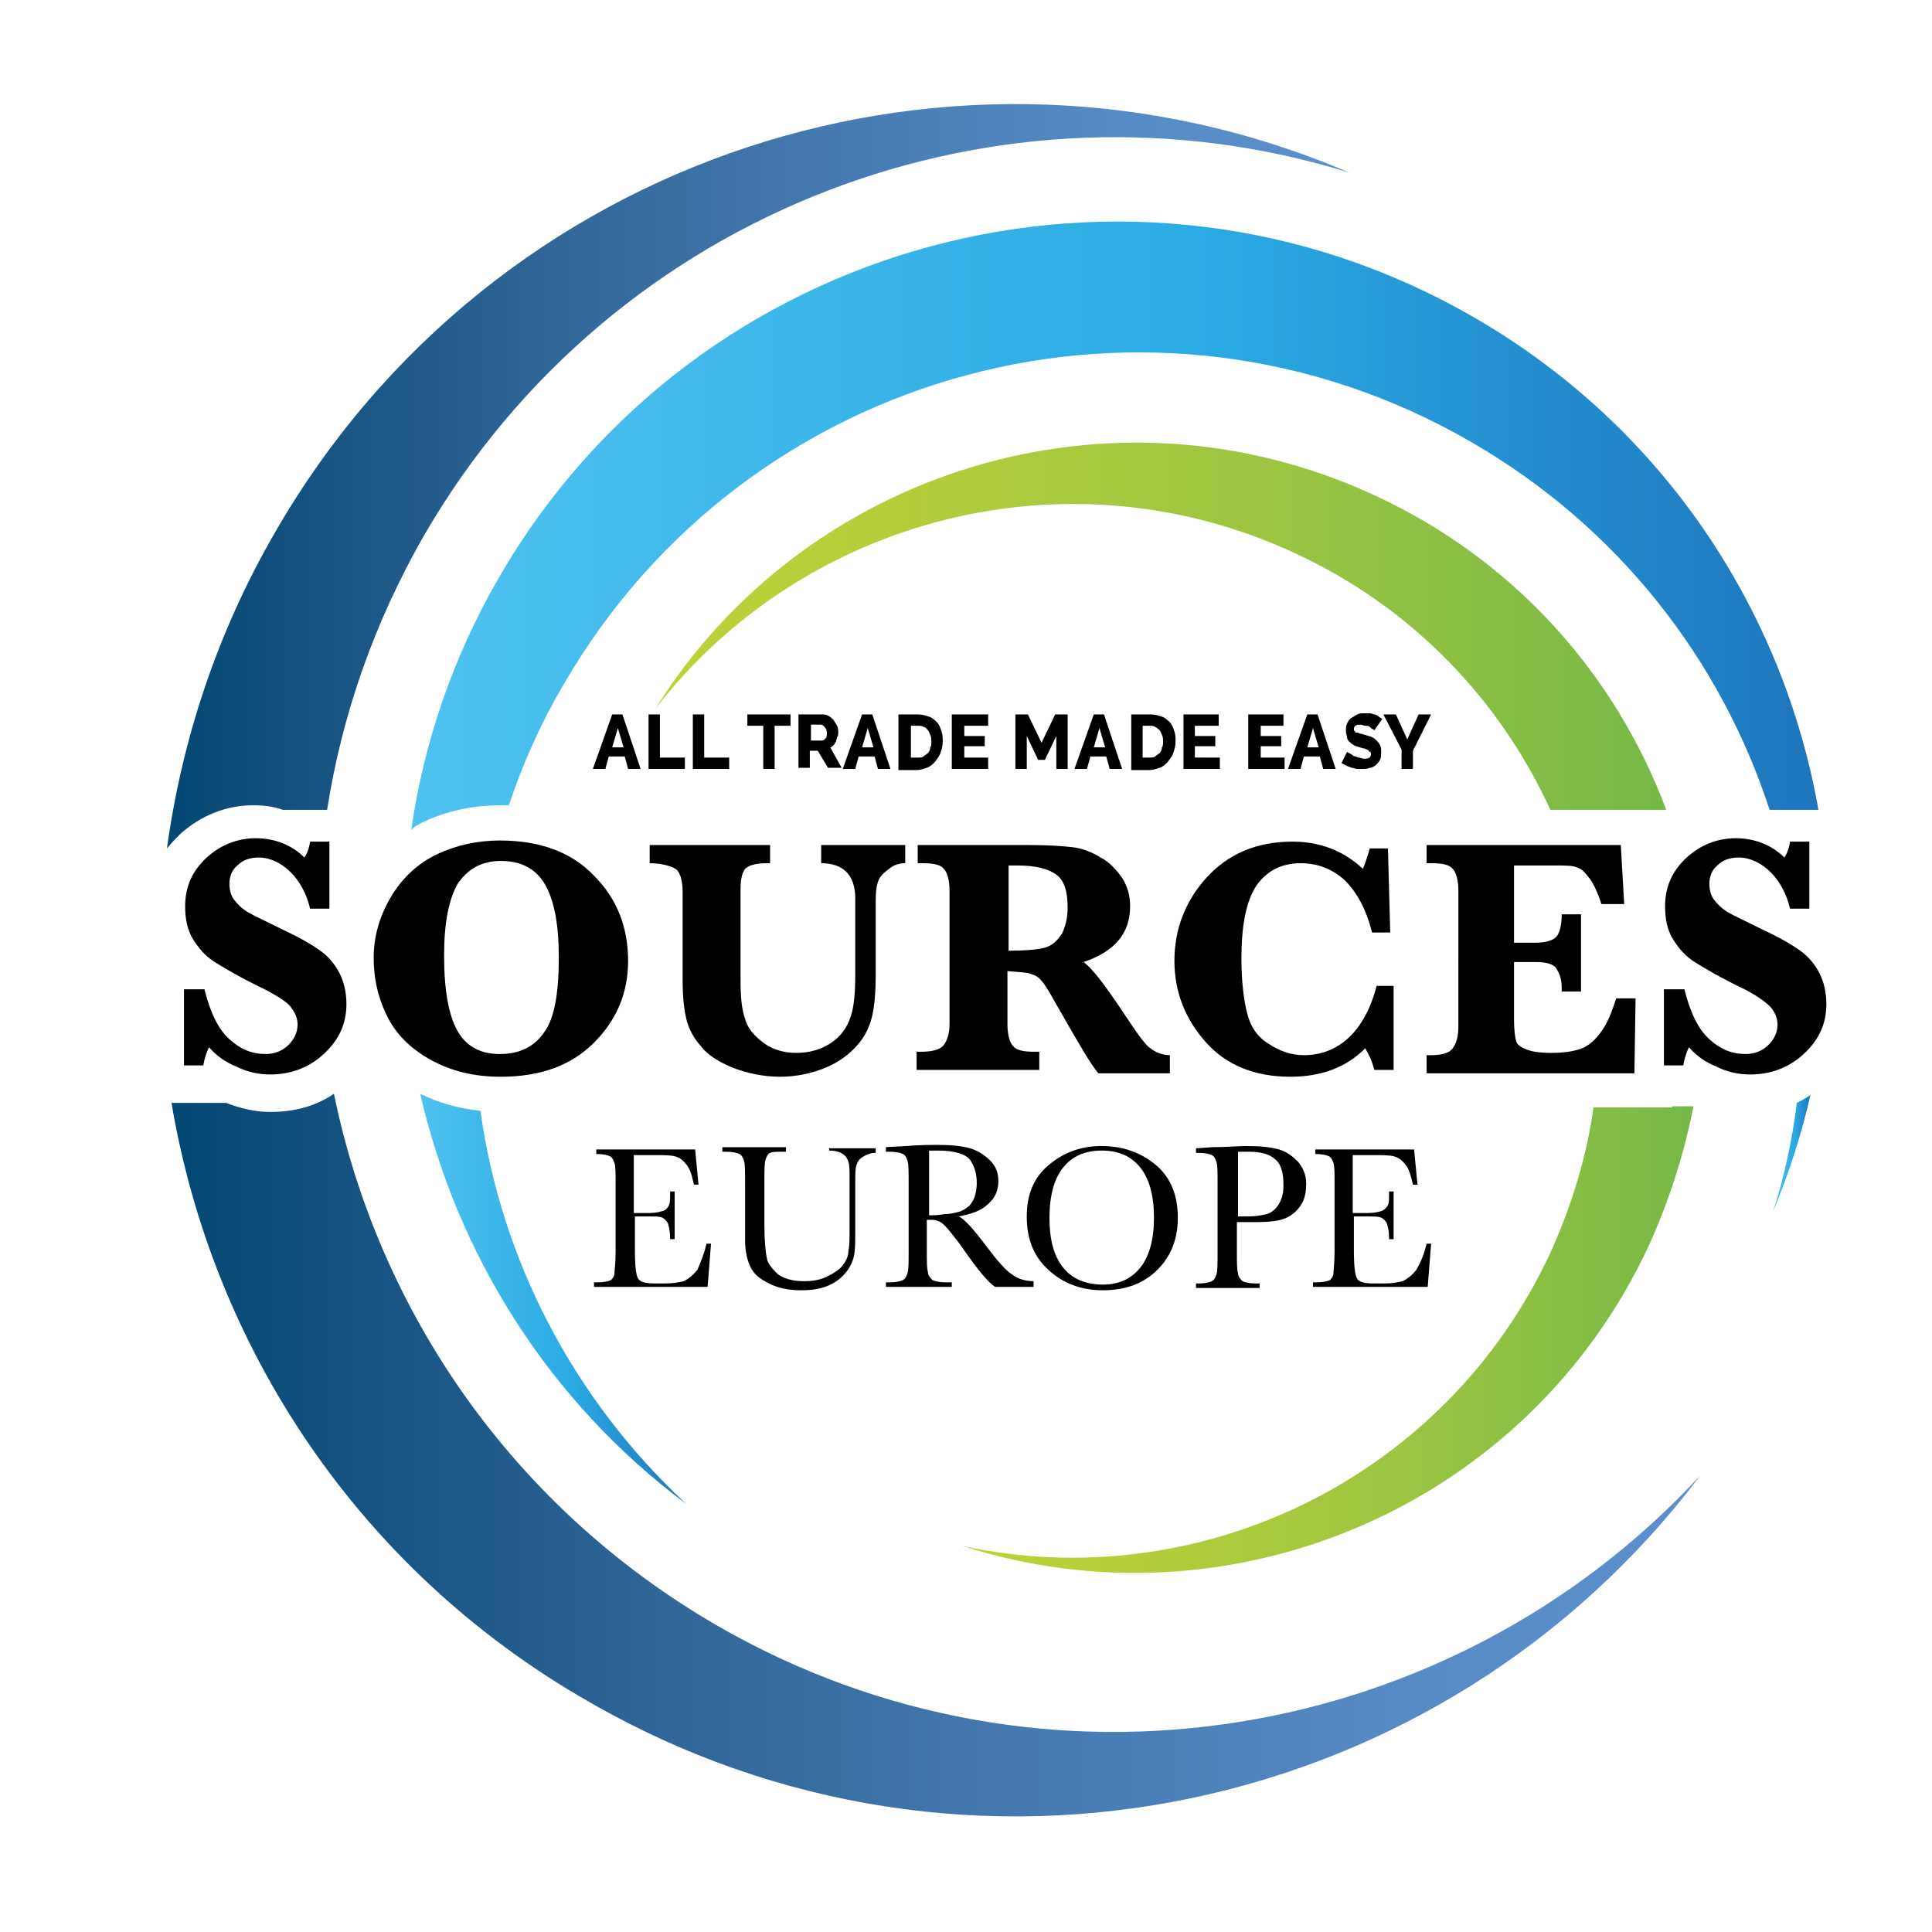 <svg xmlns="http://www.w3.org/2000/svg" xmlns:xlink="http://www.w3.org/1999/xlink" id="Livello_1" x="0px" y="0px" viewBox="0 0 170.1 170.1" style="enable-background:new 0 0 170.1 170.1;" xml:space="preserve"><style type="text/css">	.st0{fill-rule:evenodd;clip-rule:evenodd;fill:url(#SVGID_1_);}	.st1{fill-rule:evenodd;clip-rule:evenodd;fill:url(#SVGID_00000011728126768086180230000008883905366010539411_);}	.st2{fill-rule:evenodd;clip-rule:evenodd;fill:url(#SVGID_00000011734532477525245060000011988060359102461582_);}	.st3{fill-rule:evenodd;clip-rule:evenodd;fill:url(#SVGID_00000174595525100116436850000003932001143351204499_);}	.st4{fill-rule:evenodd;clip-rule:evenodd;fill:url(#SVGID_00000075129112016795468570000006751589827643684018_);}	.st5{fill-rule:evenodd;clip-rule:evenodd;fill:url(#SVGID_00000072992825912076064810000014096599444709225103_);}	.st6{fill-rule:evenodd;clip-rule:evenodd;fill:url(#SVGID_00000013895894858537472220000016434708396217766332_);}</style><g>	<path d="M62.2,109.5h0.4l-0.3,3.8H52.3v-0.4h0.3c0.6,0,1-0.1,1.2-0.2c0.2-0.2,0.3-0.4,0.3-0.6c0-0.2,0.1-0.9,0.1-1.9v-6  c0-0.9,0-1.5-0.1-1.8s-0.2-0.5-0.4-0.6c-0.2-0.1-0.6-0.2-1.2-0.2v-0.4h8.7l0.3,3.1h-0.4c-0.2-0.9-0.4-1.5-0.7-1.8  c-0.3-0.4-0.6-0.6-1-0.7c-0.4-0.1-1-0.1-1.9-0.1h-1.7v5.1h1.3c0.6,0,1-0.1,1.3-0.2s0.4-0.3,0.5-0.5c0.1-0.2,0.1-0.6,0.1-1.2h0.4  v4.2H59c0-0.7-0.1-1.1-0.2-1.4c-0.1-0.2-0.3-0.4-0.5-0.5c-0.2-0.1-0.6-0.1-1.1-0.1h-1.3v2.9c0,1.5,0.1,2.3,0.3,2.6  c0.2,0.3,0.7,0.4,1.5,0.4h0.9c0.6,0,1.2-0.1,1.6-0.2c0.4-0.2,0.8-0.5,1.2-1C61.7,111.1,62,110.4,62.2,109.5z"></path>	<path d="M73,101.1h4.1v0.4c-0.5,0-0.9,0.2-1.2,0.4c-0.3,0.2-0.4,0.4-0.5,0.7c-0.1,0.3-0.1,0.8-0.1,1.5v4.1c0,1,0,1.8-0.1,2.3  c-0.1,0.5-0.3,1-0.7,1.5c-0.4,0.5-0.9,0.9-1.6,1.2s-1.5,0.4-2.4,0.4c-1.1,0-2-0.2-2.8-0.6c-0.8-0.4-1.3-0.8-1.6-1.4  c-0.3-0.6-0.5-1.4-0.5-2.4l0-1.3v-3.8c0-1,0-1.6-0.1-1.9c-0.1-0.3-0.2-0.5-0.4-0.6c-0.2-0.1-0.6-0.2-1.2-0.2h-0.3v-0.4h5.6v0.4  h-0.2c-0.6,0-1,0-1.2,0.1c-0.2,0.1-0.3,0.3-0.4,0.6c-0.1,0.3-0.1,0.9-0.1,1.9v3.9c0,1.3,0.1,2.3,0.2,2.8c0.1,0.6,0.5,1,1,1.5  c0.6,0.4,1.3,0.6,2.3,0.6c0.7,0,1.4-0.1,2-0.4c0.6-0.3,1.1-0.6,1.4-1c0.3-0.4,0.5-0.8,0.5-1.3c0.1-0.4,0.1-1.1,0.1-2.1v-4.2  c0-0.7,0-1.2-0.1-1.5c-0.1-0.3-0.2-0.5-0.5-0.7c-0.3-0.2-0.7-0.3-1.2-0.3V101.1z"></path>	<path d="M90.9,113.3h-3.3c-0.6-0.4-1.5-1.5-2.7-3.2c-0.4-0.6-0.8-1.1-1.2-1.6c-0.4-0.5-0.7-0.8-0.9-0.9c-0.2-0.1-0.4-0.2-0.7-0.2  h-0.5v2.7c0,1,0,1.6,0.1,1.9c0,0.3,0.2,0.5,0.4,0.7c0.2,0.1,0.6,0.2,1.1,0.2h0.6v0.4H78v-0.4h0.4c0.5,0,0.9-0.1,1.1-0.2  c0.2-0.1,0.3-0.3,0.4-0.6c0.1-0.3,0.1-0.9,0.1-2v-6c0-1,0-1.6-0.1-1.9s-0.2-0.5-0.4-0.6c-0.2-0.1-0.6-0.2-1.2-0.2H78v-0.4l1.8-0.1  c1.2-0.1,2.1-0.1,2.8-0.1c1.2,0,2.1,0.1,2.8,0.3c0.7,0.2,1.3,0.6,1.8,1.1c0.5,0.5,0.7,1.1,0.7,1.8c0,0.8-0.3,1.5-0.9,2  c-0.6,0.6-1.5,0.9-2.6,1.1c0.5,0.2,1.3,1.1,2.5,2.7c0.9,1.2,1.7,2.1,2.2,2.4c0.5,0.4,1.2,0.6,1.9,0.6V113.3z M81.7,107  c0.5,0,0.9,0,1.4-0.1c0.5,0,0.9-0.1,1.3-0.2c0.4-0.1,0.6-0.3,0.9-0.5c0.2-0.2,0.4-0.5,0.5-0.8c0.1-0.3,0.2-0.8,0.2-1.2  c0-0.9-0.2-1.5-0.6-2.1c-0.4-0.5-1.4-0.8-2.8-0.8c-0.2,0-0.5,0-0.8,0V107z"></path>	<path d="M90.4,107.1c0-1.9,0.6-3.4,1.9-4.5c1.3-1.1,2.8-1.7,4.7-1.7c1.9,0,3.5,0.6,4.8,1.7c1.3,1.1,1.9,2.7,1.9,4.6  c0,1.9-0.6,3.4-1.8,4.6c-1.2,1.2-2.8,1.8-4.8,1.8c-1.9,0-3.5-0.6-4.8-1.8C91,110.6,90.4,109.1,90.4,107.1z M92.4,107.2  c0,2,0.4,3.4,1.2,4.4c0.8,1,2,1.5,3.5,1.5c1.4,0,2.5-0.5,3.3-1.5c0.8-1,1.2-2.5,1.2-4.4c0-1.9-0.4-3.4-1.2-4.4  c-0.8-1-1.9-1.5-3.4-1.5c-1.5,0-2.6,0.5-3.4,1.5C92.8,103.8,92.4,105.3,92.4,107.2z"></path>	<path d="M108.9,107.6v2.6c0,1,0,1.6,0.1,1.9c0,0.3,0.2,0.5,0.4,0.7c0.2,0.1,0.6,0.2,1.1,0.2h0.4v0.4h-5.6v-0.4h0.3  c0.5,0,0.9-0.1,1.1-0.2c0.2-0.1,0.3-0.3,0.4-0.6c0.1-0.3,0.1-0.9,0.1-2v-6c0-1,0-1.6-0.1-1.9s-0.2-0.5-0.4-0.6  c-0.2-0.1-0.6-0.2-1.2-0.2h-0.2v-0.4l1.5-0.1c1.2,0,2.2-0.1,2.9-0.1c1.3,0,2.2,0.1,2.9,0.3c0.7,0.2,1.2,0.6,1.7,1.1  c0.4,0.5,0.7,1.1,0.7,1.9c0,0.7-0.1,1.3-0.4,1.8c-0.3,0.5-0.7,0.9-1.3,1.2c-0.6,0.3-1.5,0.4-2.9,0.4H108.9z M108.9,107.1h0.9  c0.7,0,1.3-0.1,1.7-0.2c0.4-0.1,0.8-0.4,1.1-0.9s0.4-1,0.4-1.7c0-1-0.2-1.8-0.7-2.2c-0.5-0.5-1.3-0.7-2.4-0.7c-0.4,0-0.7,0-0.9,0  V107.1z"></path>	<path d="M125.6,109.5h0.4l-0.3,3.8h-10.1v-0.4h0.3c0.6,0,1-0.1,1.2-0.2c0.2-0.2,0.3-0.4,0.3-0.6c0-0.2,0.1-0.9,0.1-1.9v-6  c0-0.9,0-1.5-0.1-1.8c-0.1-0.3-0.2-0.5-0.4-0.6c-0.2-0.1-0.6-0.2-1.2-0.2v-0.4h8.7l0.3,3.1h-0.4c-0.2-0.9-0.4-1.5-0.7-1.8  c-0.3-0.4-0.6-0.6-1-0.7c-0.4-0.1-1-0.1-1.9-0.1h-1.7v5.1h1.3c0.6,0,1-0.1,1.3-0.2c0.2-0.1,0.4-0.3,0.5-0.5  c0.1-0.2,0.1-0.6,0.1-1.2h0.4v4.2h-0.4c0-0.7-0.1-1.1-0.2-1.4c-0.1-0.2-0.3-0.4-0.5-0.5c-0.2-0.1-0.6-0.1-1.1-0.1h-1.3v2.9  c0,1.5,0.1,2.3,0.3,2.6c0.2,0.3,0.7,0.4,1.5,0.4h0.9c0.6,0,1.2-0.1,1.6-0.2c0.4-0.2,0.8-0.5,1.2-1  C125.1,111.1,125.4,110.4,125.6,109.5z"></path></g><g>	<linearGradient id="SVGID_1_" gradientUnits="userSpaceOnUse" x1="14.71" y1="41.913" x2="118.914" y2="41.913">		<stop offset="0" style="stop-color:#004773"></stop>		<stop offset="3.248614e-02" style="stop-color:#094A77"></stop>		<stop offset="0.313" style="stop-color:#2F6597"></stop>		<stop offset="0.576" style="stop-color:#477BB3"></stop>		<stop offset="0.812" style="stop-color:#568BC6"></stop>		<stop offset="1" style="stop-color:#5C90CC"></stop>	</linearGradient>	<path class="st0" d="M15.9,73.4c1.8-1.6,4-2.5,6.4-2.5c0.9,0,1.8,0.1,2.6,0.4h3.9c1.3-8.3,4.1-16.4,8.5-24.1  c16.7-28.9,50.9-41.5,81.5-32C84.3,0.4,43.4,13.5,24.2,46.9c-5.1,8.8-8.2,18.3-9.5,27.8C15.1,74.2,15.5,73.8,15.9,73.4z"></path>			<linearGradient id="SVGID_00000100356478991017680000000015200353691126931114_" gradientUnits="userSpaceOnUse" x1="15.129" y1="128.134" x2="149.71" y2="128.134">		<stop offset="0" style="stop-color:#004773"></stop>		<stop offset="3.248614e-02" style="stop-color:#094A77"></stop>		<stop offset="0.313" style="stop-color:#2F6597"></stop>		<stop offset="0.576" style="stop-color:#477BB3"></stop>		<stop offset="0.812" style="stop-color:#568BC6"></stop>		<stop offset="1" style="stop-color:#5C90CC"></stop>	</linearGradient>	<path style="fill-rule:evenodd;clip-rule:evenodd;fill:url(#SVGID_00000100356478991017680000000015200353691126931114_);" d="  M63.1,143.1C45,132.6,33.3,115.3,29.4,96.3c-1.6,1.1-3.5,1.6-5.6,1.6c-1.3,0-2.6-0.3-3.9-0.8h-4.8c3.6,21.4,16.4,41.1,36.7,52.7  c33.4,19.3,75.3,10.1,97.9-19.9C127.9,153.5,92,159.8,63.1,143.1z"></path></g><g>	<path d="M53.9,62.9h0.9l1.6,4.8h-1.1l-0.3-1.1h-1.4l-0.3,1.1h-1.1L53.9,62.9z M54.9,65.8l-0.5-1.7l-0.5,1.7H54.9z"></path>	<path d="M57.1,67.7v-4.8h1v3.8h2.2v1H57.1z"></path>	<path d="M61,67.7v-4.8h1v3.8h2.2v1H61z"></path>	<path d="M69.6,63.9h-1.4v3.8h-1v-3.8h-1.4v-1h3.8V63.9z"></path>	<path d="M70.3,67.7v-4.8h2c0.2,0,0.4,0,0.6,0.1c0.2,0.1,0.3,0.2,0.5,0.4c0.1,0.2,0.2,0.3,0.3,0.5c0.1,0.2,0.1,0.4,0.1,0.6  c0,0.1,0,0.3-0.1,0.4c0,0.1-0.1,0.3-0.1,0.4c-0.1,0.1-0.1,0.2-0.2,0.3c-0.1,0.1-0.2,0.2-0.3,0.2l1,1.8h-1.2L72,66.1h-0.7v1.5H70.3z   M71.4,65.2h1c0.1,0,0.2-0.1,0.3-0.2c0.1-0.1,0.1-0.3,0.1-0.5c0-0.2-0.1-0.4-0.2-0.5c-0.1-0.1-0.2-0.2-0.3-0.2h-0.9V65.2z"></path>	<path d="M75.9,62.9h0.9l1.6,4.8h-1.1l-0.3-1.1h-1.4l-0.3,1.1h-1.1L75.9,62.9z M76.9,65.8l-0.5-1.7l-0.5,1.7H76.9z"></path>	<path d="M79.1,67.7v-4.8h1.7c0.4,0,0.7,0.1,1,0.2c0.3,0.1,0.5,0.3,0.7,0.5c0.2,0.2,0.3,0.5,0.4,0.8c0.1,0.3,0.1,0.6,0.1,0.9  c0,0.4-0.1,0.7-0.2,1c-0.1,0.3-0.3,0.5-0.5,0.8c-0.2,0.2-0.4,0.4-0.7,0.5c-0.3,0.1-0.6,0.2-0.9,0.2H79.1z M82,65.3  c0-0.2,0-0.4-0.1-0.6c-0.1-0.2-0.1-0.3-0.2-0.4S81.5,64,81.3,64c-0.1-0.1-0.3-0.1-0.5-0.1h-0.6v2.8h0.6c0.2,0,0.4,0,0.5-0.1  c0.1-0.1,0.3-0.2,0.4-0.3c0.1-0.1,0.2-0.3,0.2-0.5C82,65.7,82,65.5,82,65.3z"></path>	<path d="M87,66.7v1h-3.2v-4.8H87v1h-2.1v0.9h1.8v0.9h-1.8v1H87z"></path>	<path d="M93,67.7v-2.9l-1,2.1h-0.6l-1-2.1v2.9h-1v-4.8h1.1l1.2,2.5l1.2-2.5h1.1v4.8H93z"></path>	<path d="M96.3,62.9h0.9l1.6,4.8h-1.1l-0.3-1.1h-1.4l-0.3,1.1h-1.1L96.3,62.9z M97.3,65.8l-0.5-1.7l-0.5,1.7H97.3z"></path>	<path d="M99.6,67.7v-4.8h1.7c0.4,0,0.7,0.1,1,0.2c0.3,0.1,0.5,0.3,0.7,0.5c0.2,0.2,0.3,0.5,0.4,0.8c0.1,0.3,0.1,0.6,0.1,0.9  c0,0.4-0.1,0.7-0.2,1c-0.1,0.3-0.3,0.5-0.5,0.8c-0.2,0.2-0.4,0.4-0.7,0.5c-0.3,0.1-0.6,0.2-0.9,0.2H99.6z M102.4,65.3  c0-0.2,0-0.4-0.1-0.6c-0.1-0.2-0.1-0.3-0.2-0.4c-0.1-0.1-0.2-0.2-0.4-0.3c-0.1-0.1-0.3-0.1-0.5-0.1h-0.6v2.8h0.6  c0.2,0,0.4,0,0.5-0.1c0.1-0.1,0.3-0.2,0.4-0.3c0.1-0.1,0.2-0.3,0.2-0.5C102.4,65.7,102.4,65.5,102.4,65.3z"></path>	<path d="M107.4,66.7v1h-3.2v-4.8h3.1v1h-2.1v0.9h1.8v0.9h-1.8v1H107.4z"></path>	<path d="M113.1,66.7v1h-3.2v-4.8h3.1v1H111v0.9h1.8v0.9H111v1H113.1z"></path>	<path d="M115.1,62.9h0.9l1.6,4.8h-1.1l-0.3-1.1h-1.4l-0.3,1.1h-1.1L115.1,62.9z M116.1,65.8l-0.5-1.7l-0.5,1.7H116.1z"></path>	<path d="M121,64.3c0,0-0.1-0.1-0.1-0.1c-0.1,0-0.2-0.1-0.3-0.2c-0.1-0.1-0.2-0.1-0.4-0.1c-0.1,0-0.3-0.1-0.4-0.1  c-0.4,0-0.6,0.1-0.6,0.4c0,0.1,0,0.1,0.1,0.2c0,0.1,0.1,0.1,0.2,0.1c0.1,0,0.2,0.1,0.3,0.1c0.1,0,0.3,0.1,0.4,0.1  c0.2,0.1,0.4,0.1,0.6,0.2c0.2,0.1,0.3,0.2,0.4,0.3c0.1,0.1,0.2,0.2,0.3,0.4c0.1,0.2,0.1,0.3,0.1,0.6c0,0.3,0,0.5-0.1,0.7  c-0.1,0.2-0.2,0.3-0.4,0.5c-0.2,0.1-0.3,0.2-0.5,0.2c-0.2,0.1-0.4,0.1-0.6,0.1c-0.2,0-0.3,0-0.5,0c-0.2,0-0.3-0.1-0.5-0.1  c-0.2-0.1-0.3-0.1-0.5-0.2c-0.2-0.1-0.3-0.2-0.4-0.2l0.5-1c0,0,0.1,0.1,0.2,0.1c0.1,0.1,0.2,0.1,0.3,0.2c0.1,0.1,0.3,0.1,0.5,0.2  c0.2,0,0.3,0.1,0.5,0.1c0.4,0,0.6-0.1,0.6-0.4c0-0.1,0-0.2-0.1-0.2c-0.1-0.1-0.1-0.1-0.2-0.2c-0.1,0-0.2-0.1-0.3-0.1  c-0.1,0-0.3-0.1-0.4-0.1c-0.2-0.1-0.4-0.1-0.5-0.2c-0.2-0.1-0.3-0.2-0.4-0.3c-0.1-0.1-0.2-0.2-0.2-0.4c0-0.1-0.1-0.3-0.1-0.5  c0-0.3,0-0.5,0.1-0.7c0.1-0.2,0.2-0.4,0.4-0.5c0.2-0.1,0.3-0.2,0.5-0.3c0.2-0.1,0.4-0.1,0.6-0.1c0.2,0,0.3,0,0.5,0  c0.2,0,0.3,0.1,0.4,0.1c0.1,0,0.3,0.1,0.4,0.2c0.1,0.1,0.2,0.1,0.3,0.2L121,64.3z"></path>	<path d="M122.9,62.9l1,2.2l1-2.2h1.1l-1.6,3.2v1.6h-1V66l-1.6-3.1H122.9z"></path></g><g>	<path d="M16.2,94v-6.9h1.8c0.5,2,1.2,3.5,2.2,4.4c1,0.9,2,1.3,3.2,1.3c0.8,0,1.5-0.3,2-0.8c0.5-0.5,0.8-1.1,0.8-1.8  c0-0.5-0.2-1-0.5-1.4c-0.3-0.5-1.1-1-2.2-1.6c-2.3-1.1-3.8-2-4.6-2.5c-0.8-0.5-1.4-1.2-1.9-2c-0.5-0.8-0.7-1.8-0.7-2.9  c0-1.7,0.6-3.1,1.9-4.3c1.2-1.1,2.7-1.7,4.3-1.7c1.7,0,3.2,0.6,4.3,1.7c0.2-0.3,0.4-0.7,0.5-1.4h1.7v5.9h-1.7  c-0.3-1.3-0.9-2.4-1.7-3.2s-1.8-1.3-2.8-1.3c-0.8,0-1.4,0.2-1.9,0.7c-0.5,0.4-0.7,1-0.7,1.6c0,0.5,0.1,1,0.4,1.4  c0.3,0.4,0.7,0.8,1.2,1.1c0.5,0.3,1.6,0.8,3.2,1.6c1.5,0.7,2.5,1.3,3.2,1.8s1.3,1.2,1.7,2c0.4,0.8,0.6,1.7,0.6,2.7  c0,1.8-0.7,3.2-2,4.4c-1.3,1.2-2.9,1.8-4.7,1.8c-1,0-2-0.2-3-0.7c-1-0.4-1.8-1-2.4-1.7c-0.2,0.4-0.4,1-0.5,1.6H16.2z"></path>	<path d="M32.9,84.3c0-1.8,0.5-3.6,1.5-5.3c1-1.7,2.4-3,4.1-3.8c1.7-0.8,3.6-1.2,5.5-1.2c3.5,0,6.3,1,8.3,3.1c2,2,3,4.5,3,7.5  c0,2.8-1,5.2-3,7.2c-2,2-4.7,3-8.2,3c-2.4,0-4.4-0.5-6.2-1.5c-1.8-1-3.1-2.3-3.9-4S32.9,86,32.9,84.3z M39.1,84.1  c0,3.1,0.4,5.3,1.2,6.7c0.8,1.4,2.1,2,3.7,2c1.7,0,3-0.6,3.9-1.9c0.9-1.2,1.3-3.4,1.3-6.6c0-2.9-0.4-5-1.2-6.4  c-0.8-1.4-2.1-2.1-3.9-2.1c-1.7,0-2.9,0.7-3.8,2C39.5,79.2,39.1,81.3,39.1,84.1z"></path>	<path d="M57.2,76v-1.6h10.6V76h-0.3c-1,0-1.6,0.2-1.9,0.5c-0.3,0.4-0.4,1-0.4,1.9v7.9c0,1.4,0.1,2.6,0.4,3.4  c0.2,0.8,0.8,1.5,1.6,2.1c0.8,0.6,1.8,0.9,2.9,0.9c1.2,0,2.2-0.3,3.1-0.9c0.9-0.6,1.4-1.4,1.7-2.3c0.3-0.9,0.4-2.1,0.4-3.7v-6.7  c0-2-1-3.1-3-3.1v-1.6h7.4V76c-0.4,0-0.9,0.1-1.3,0.4s-0.8,0.6-1,1c-0.2,0.4-0.3,1-0.3,1.8v6.7c0,1.4-0.1,2.6-0.3,3.5  c-0.2,0.9-0.6,1.8-1.3,2.6c-0.7,0.8-1.6,1.5-2.8,2s-2.6,0.8-4,0.8c-1.5,0-2.9-0.3-4.2-0.8c-1.2-0.5-2.2-1.1-2.8-1.9  c-0.7-0.8-1.1-1.6-1.3-2.5c-0.2-0.9-0.3-2-0.3-3.2v-7.9c0-0.9-0.2-1.6-0.5-1.9S58.3,76,57.2,76z"></path>	<path d="M88.7,85.5v4.7c0,0.9,0.2,1.6,0.5,1.9c0.3,0.4,1,0.5,1.9,0.5h0.4v1.6H80.7v-1.6h0.4c1,0,1.7-0.2,2-0.6  c0.3-0.4,0.5-1,0.5-1.9V78.4c0-0.9-0.2-1.6-0.5-1.9c-0.3-0.4-1-0.5-1.9-0.5h-0.4v-1.6l8,0l1.8,0c1.8,0,3.1,0.1,3.9,0.2  c0.8,0.1,1.6,0.4,2.4,0.9c0.8,0.4,1.4,1.1,1.9,1.8c0.5,0.8,0.7,1.6,0.7,2.5c0,2.4-1.4,4-4.1,4.9c0.7,0.5,1.8,1.9,3.4,4.3  c1.2,1.8,2,3,2.5,3.3c0.5,0.4,1.1,0.6,1.7,0.6v1.6h-6.3c-0.6-0.7-1.6-2.4-3.2-5.2c-0.8-1.4-1.3-2.3-1.6-2.7s-0.6-0.7-1-0.8  C90.5,85.6,89.8,85.6,88.7,85.5z M88.7,83.7c1.7,0,2.8-0.1,3.4-0.3c0.6-0.2,1-0.6,1.4-1.2c0.3-0.6,0.5-1.4,0.5-2.3  c0-1.4-0.3-2.4-1-2.9c-0.7-0.5-1.8-0.8-3.4-0.8c-0.2,0-0.5,0-0.8,0V83.7z"></path>	<path d="M122.7,86.7v7.5H121c-0.2-0.8-0.5-1.4-0.8-1.9c-1.7,1.7-3.9,2.5-6.6,2.5c-3.1,0-5.6-1-7.4-3s-2.8-4.4-2.8-7.2  c0-2.7,0.9-5.2,2.8-7.3s4.4-3.2,7.6-3.2c2.4,0,4.5,0.8,6.2,2.4c0.2-0.5,0.4-1.1,0.6-1.8h1.6l0.2,7.4h-1.6c-0.5-2-1.3-3.5-2.4-4.6  c-1.1-1-2.4-1.5-3.9-1.5c-1.7,0-3,0.7-3.9,2c-0.9,1.4-1.3,3.5-1.3,6.4c0,2,0.2,3.6,0.5,4.8c0.3,1.2,0.9,2.1,1.9,2.7  c0.9,0.6,1.9,1,3.1,1c1.5,0,2.8-0.5,3.9-1.5c1.1-1,2-2.6,2.5-4.6H122.7z"></path>	<path d="M133.3,84.8v5c0,0.9,0.1,1.6,0.2,1.9c0.1,0.3,0.4,0.5,0.9,0.7c0.5,0.2,1.2,0.3,2.2,0.3c1.3,0,2.3-0.2,2.9-0.5  c0.6-0.3,1.2-0.9,1.7-1.7c0.5-0.8,0.8-1.7,1.1-2.6h1.7l-0.1,6.6h-18.3v-1.6h0.4c1,0,1.6-0.2,1.9-0.6c0.3-0.4,0.5-1,0.5-1.9V78.4  c0-0.9-0.2-1.6-0.5-1.9c-0.3-0.4-1-0.5-1.9-0.5h-0.4v-1.6h17.1l0.3,5.2H141c-0.3-0.9-0.6-1.6-1-2.2c-0.4-0.5-0.7-0.9-1.1-1  c-0.4-0.2-1-0.2-1.9-0.2h-3.7V83h1.9c0.9,0,1.5-0.2,1.8-0.5c0.3-0.3,0.5-1,0.5-2h1.7v6.8h-1.7c0-0.1,0-0.2,0-0.3  c0-0.6-0.1-1.1-0.4-1.6c-0.2-0.5-0.9-0.7-1.9-0.7H133.3z"></path>	<path d="M146.5,94v-6.9h1.8c0.5,2,1.2,3.5,2.2,4.4c1,0.9,2,1.3,3.2,1.3c0.8,0,1.5-0.3,2-0.8c0.5-0.5,0.8-1.1,0.8-1.8  c0-0.5-0.2-1-0.5-1.4s-1.1-1-2.2-1.6c-2.3-1.1-3.8-2-4.6-2.5c-0.8-0.5-1.4-1.2-1.9-2s-0.7-1.8-0.7-2.9c0-1.7,0.6-3.1,1.9-4.3  c1.2-1.1,2.7-1.7,4.3-1.7c1.7,0,3.2,0.6,4.3,1.7c0.2-0.3,0.4-0.7,0.5-1.4h1.7v5.9h-1.7c-0.3-1.3-0.9-2.4-1.7-3.2  c-0.8-0.8-1.8-1.3-2.8-1.3c-0.8,0-1.4,0.2-1.9,0.7c-0.5,0.4-0.7,1-0.7,1.6c0,0.5,0.1,1,0.4,1.4c0.3,0.4,0.7,0.8,1.2,1.1  c0.5,0.3,1.6,0.8,3.2,1.6c1.5,0.7,2.5,1.3,3.2,1.8c0.7,0.5,1.3,1.2,1.7,2c0.4,0.8,0.6,1.7,0.6,2.7c0,1.8-0.7,3.2-2,4.4  c-1.3,1.2-2.9,1.8-4.7,1.8c-1,0-2-0.2-3-0.7c-1-0.4-1.8-1-2.4-1.7c-0.2,0.4-0.4,1-0.5,1.6H146.5z"></path></g><g>			<linearGradient id="SVGID_00000011008186909857248480000014629538539583633807_" gradientUnits="userSpaceOnUse" x1="36.068" y1="46.238" x2="160.056" y2="46.238">		<stop offset="0" style="stop-color:#4EC2EF"></stop>		<stop offset="0.565" style="stop-color:#2AABE3"></stop>		<stop offset="0.995" style="stop-color:#1E76BC"></stop>	</linearGradient>	<path style="fill-rule:evenodd;clip-rule:evenodd;fill:url(#SVGID_00000011008186909857248480000014629538539583633807_);" d="  M37.2,72.4c2.1-1,4.4-1.5,6.9-1.5c0.2,0,0.4,0,0.7,0c1.2-3.6,2.8-7.2,4.8-10.6c16.2-28,51.9-37.6,79.9-21.4  c13,7.5,22,19.2,26.3,32.4h4.3c-3.1-17.6-13.7-33.8-30.4-43.4c-30-17.3-68.5-7-85.8,23c-4.1,7.1-6.6,14.6-7.7,22.2  C36.4,72.8,36.8,72.6,37.2,72.4z"></path>			<linearGradient id="SVGID_00000039841887612913131420000014926515812341785746_" gradientUnits="userSpaceOnUse" x1="37.013" y1="114.357" x2="60.37" y2="114.357">		<stop offset="0" style="stop-color:#4EC2EF"></stop>		<stop offset="0.565" style="stop-color:#2AABE3"></stop>		<stop offset="0.995" style="stop-color:#1E76BC"></stop>	</linearGradient>	<path style="fill-rule:evenodd;clip-rule:evenodd;fill:url(#SVGID_00000039841887612913131420000014926515812341785746_);" d="  M42.3,97.8c-1.9-0.2-3.7-0.7-5.3-1.5c3.2,14,11.2,27,23.4,36.1C50.4,123.1,44.1,110.8,42.3,97.8z"></path>			<linearGradient id="SVGID_00000167387381009765975400000006682741297945065602_" gradientUnits="userSpaceOnUse" x1="156.073" y1="101.619" x2="159.409" y2="101.619">		<stop offset="0" style="stop-color:#4EC2EF"></stop>		<stop offset="0.565" style="stop-color:#2AABE3"></stop>		<stop offset="0.995" style="stop-color:#1E76BC"></stop>	</linearGradient>	<path style="fill-rule:evenodd;clip-rule:evenodd;fill:url(#SVGID_00000167387381009765975400000006682741297945065602_);" d="  M158.2,97.1c-0.4,3.2-1.1,6.5-2.1,9.6c1.4-3.4,2.5-6.8,3.3-10.3C159,96.7,158.6,96.9,158.2,97.1z"></path></g><g>			<linearGradient id="SVGID_00000151537736892943132940000002148090254508290700_" gradientUnits="userSpaceOnUse" x1="57.753" y1="55.049" x2="146.69" y2="55.049">		<stop offset="0" style="stop-color:#BED137"></stop>		<stop offset="0.233" style="stop-color:#B5CE3A"></stop>		<stop offset="0.619" style="stop-color:#9BC441"></stop>		<stop offset="1" style="stop-color:#76B948"></stop>	</linearGradient>	<path style="fill-rule:evenodd;clip-rule:evenodd;fill:url(#SVGID_00000151537736892943132940000002148090254508290700_);" d="  M114,48.7c10.4,4.8,18.1,13,22.5,22.6h8.8l1.4,0c-4.4-11.8-13.3-22-25.7-27.7c-23.1-10.7-50.2-2.2-63.3,18.8  C70.7,45.6,94,39.4,114,48.7z"></path>			<linearGradient id="SVGID_00000119830595475604334090000000280495752708052875_" gradientUnits="userSpaceOnUse" x1="84.76" y1="118.009" x2="149.082" y2="118.009">		<stop offset="0" style="stop-color:#BED137"></stop>		<stop offset="0.233" style="stop-color:#B5CE3A"></stop>		<stop offset="0.619" style="stop-color:#9BC441"></stop>		<stop offset="1" style="stop-color:#76B948"></stop>	</linearGradient>	<path style="fill-rule:evenodd;clip-rule:evenodd;fill:url(#SVGID_00000119830595475604334090000000280495752708052875_);" d="  M147.2,97.5l-0.5,0h-6.4c-0.6,4.3-1.9,8.6-3.8,12.8c-9.3,20-31.1,30.3-51.8,25.8c23.6,7.6,49.8-3.4,60.5-26.5  c1.8-4,3.1-8.1,3.9-12.2H147.2z"></path></g></svg>